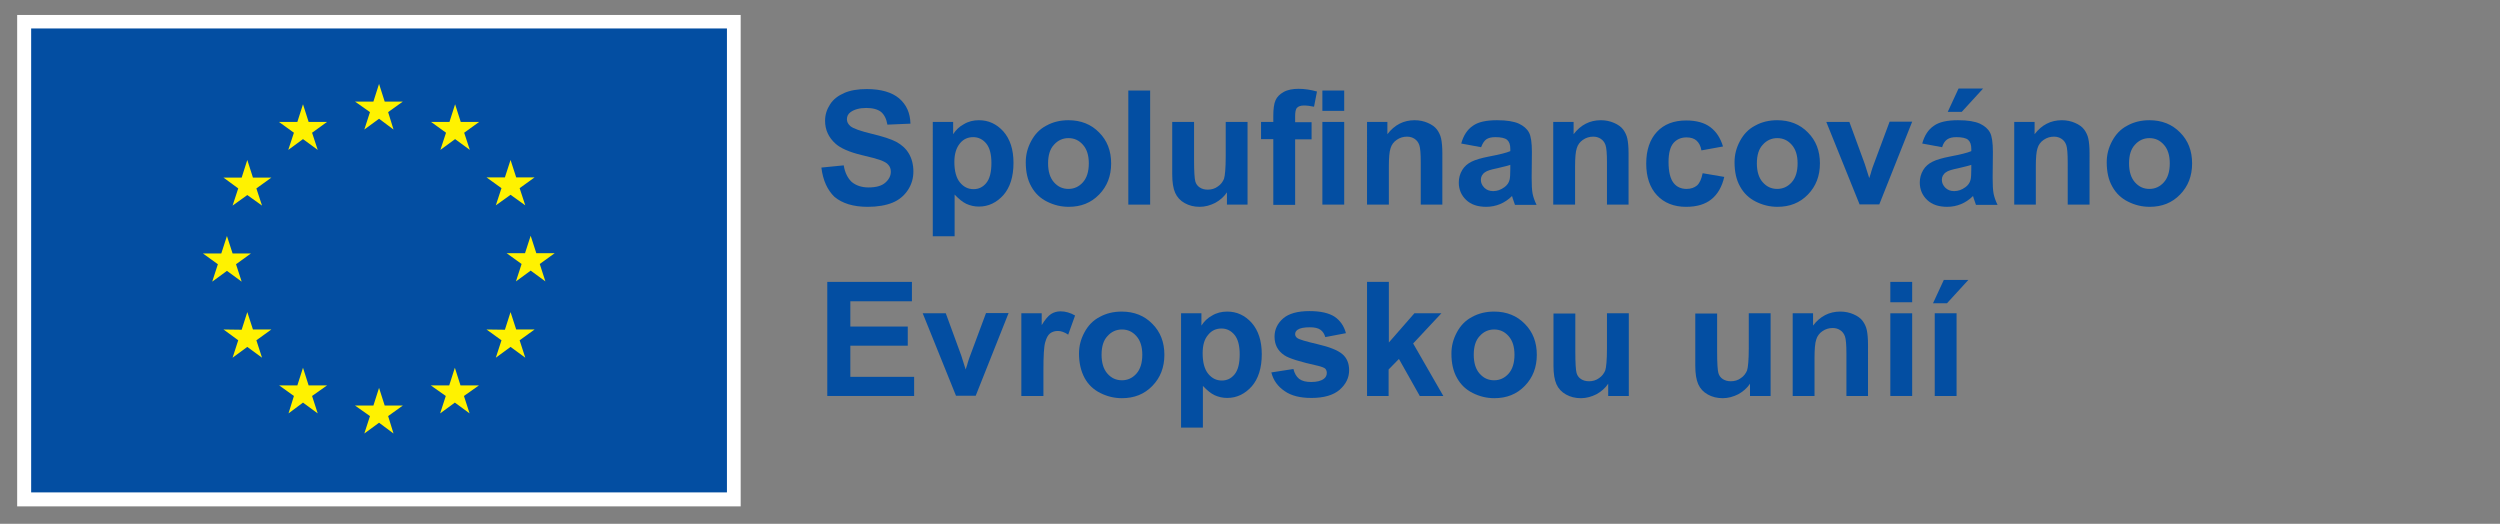 <svg xmlns="http://www.w3.org/2000/svg" xmlns:xlink="http://www.w3.org/1999/xlink" id="Layer_1" x="0px" y="0px" viewBox="0 0 1019 213.5" style="enable-background:new 0 0 1019 213.5;" xml:space="preserve"><rect x="0" y="0" width="1019" height="213.5" fill="#808080" stroke="none"/><style type="text/css">	.st0{fill:#FFFFFF;}	.st1{fill:#034EA2;}	.st2{fill:#FFF200;}</style><rect x="7" y="6.1" class="st0" width="294.9" height="200.3"></rect><path class="st0" d="M154.5,108.1"></path><rect x="12.7" y="11.6" class="st1" width="283.6" height="189.1"></rect><path class="st1" d="M154.5,106.1"></path><polyline class="st2" points="148.5,52.8 154.5,48.4 160.4,52.8 158.2,45.7 164.2,41.4 156.8,41.4 154.5,34.2 152.2,41.4   144.7,41.4 150.8,45.7 148.5,52.8 "></polyline><polyline class="st2" points="117.5,61.1 123.5,56.7 129.5,61.1 127.2,54.1 133.3,49.7 125.8,49.7 123.5,42.5 121.2,49.7   113.7,49.7 119.8,54.1 117.5,61.1 "></polyline><polyline class="st2" points="100.8,65.2 98.5,72.4 91.1,72.4 97.1,76.8 94.8,83.8 100.8,79.5 106.8,83.8 104.5,76.8 110.6,72.4   103.1,72.4 100.8,65.2 "></polyline><polyline class="st2" points="92.5,110.4 98.5,114.8 96.2,107.7 102.3,103.3 94.8,103.3 92.5,96.2 90.2,103.3 82.7,103.3   88.8,107.7 86.5,114.8 92.5,110.4 "></polyline><polyline class="st2" points="103.1,134.3 100.8,127.2 98.5,134.4 91.1,134.3 97.1,138.7 94.8,145.8 100.8,141.4 106.8,145.8   104.5,138.7 110.6,134.3 103.1,134.3 "></polyline><polyline class="st2" points="125.8,157.1 123.5,149.9 121.2,157.1 113.8,157.1 119.8,161.4 117.6,168.5 123.5,164.1 129.5,168.5   127.2,161.4 133.3,157.1 125.8,157.1 "></polyline><polyline class="st2" points="156.8,165.3 154.5,158.1 152.2,165.3 144.7,165.3 150.8,169.6 148.5,176.7 154.5,172.3 160.4,176.7   158.2,169.6 164.2,165.3 156.8,165.3 "></polyline><polyline class="st2" points="187.7,157.1 185.4,149.9 183.1,157.1 175.6,157.1 181.7,161.4 179.4,168.5 185.4,164.1 191.4,168.5   189.1,161.4 195.2,157.1 187.7,157.1 "></polyline><polyline class="st2" points="210.4,134.3 208.1,127.2 205.8,134.4 198.3,134.3 204.4,138.7 202.1,145.8 208.1,141.4 214.1,145.8   211.8,138.7 217.9,134.3 210.4,134.3 "></polyline><polyline class="st2" points="226.1,103.2 218.6,103.2 216.3,96.1 214,103.2 206.5,103.2 212.6,107.6 210.3,114.7 216.3,110.3   222.3,114.7 220,107.6 226.1,103.2 "></polyline><polyline class="st2" points="202.1,83.7 208.1,79.4 214.1,83.7 211.8,76.7 217.9,72.3 210.4,72.3 208.1,65.2 205.8,72.3   198.3,72.3 204.4,76.7 202.1,83.7 "></polyline><polyline class="st2" points="185.5,42.5 183.2,49.7 175.7,49.7 181.8,54.1 179.5,61.1 185.5,56.7 191.5,61.1 189.2,54.1   195.3,49.7 187.8,49.7 185.5,42.5 "></polyline><g>	<path class="st1" d="M334.8,68.3l9.1-0.9c0.5,3.1,1.7,5.3,3.3,6.8c1.7,1.4,4,2.2,6.8,2.2c3,0,5.3-0.6,6.8-1.9   c1.5-1.3,2.3-2.8,2.3-4.5c0-1.1-0.3-2-1-2.8c-0.6-0.8-1.8-1.4-3.4-2c-1.1-0.4-3.6-1.1-7.5-2c-5-1.2-8.6-2.8-10.6-4.6   c-2.9-2.6-4.3-5.7-4.3-9.4c0-2.4,0.7-4.6,2-6.6c1.3-2.1,3.3-3.6,5.8-4.7c2.5-1.1,5.6-1.6,9.2-1.6c5.8,0,10.2,1.3,13.2,3.8   c3,2.6,4.5,6,4.6,10.3l-9.4,0.4c-0.4-2.4-1.3-4.1-2.6-5.2c-1.3-1-3.3-1.6-6-1.6c-2.7,0-4.9,0.6-6.4,1.7c-1,0.7-1.5,1.7-1.5,2.9   c0,1.1,0.5,2,1.4,2.8c1.2,1,4.1,2,8.6,3.1c4.6,1.1,8,2.2,10.1,3.3c2.2,1.2,3.9,2.7,5.1,4.7c1.2,2,1.9,4.5,1.9,7.4   c0,2.7-0.7,5.2-2.2,7.5c-1.5,2.3-3.6,4.1-6.3,5.2c-2.7,1.1-6.1,1.7-10.1,1.7c-5.9,0-10.4-1.4-13.6-4.1   C337.3,77.5,335.4,73.5,334.8,68.3z"></path>	<path class="st1" d="M380.2,49.7h8.3v5c1.1-1.7,2.5-3.1,4.4-4.1c1.8-1.1,3.9-1.6,6.1-1.6c3.9,0,7.2,1.5,10,4.6   c2.7,3.1,4.1,7.3,4.1,12.8c0,5.6-1.4,10-4.1,13.1c-2.8,3.1-6.1,4.7-10,4.7c-1.9,0-3.5-0.4-5.1-1.1c-1.5-0.7-3.1-2-4.8-3.8v17h-8.9   V49.7z M389,66c0,3.8,0.8,6.6,2.3,8.4c1.5,1.8,3.3,2.7,5.5,2.7c2.1,0,3.8-0.8,5.2-2.5c1.4-1.7,2.1-4.4,2.1-8.2   c0-3.5-0.7-6.2-2.1-7.9c-1.4-1.7-3.2-2.6-5.3-2.6c-2.2,0-4,0.8-5.4,2.5C389.8,60.2,389,62.7,389,66z"></path>	<path class="st1" d="M418.1,66.1c0-3,0.7-5.8,2.2-8.6c1.5-2.8,3.5-4.9,6.2-6.3c2.7-1.5,5.7-2.2,9-2.2c5.1,0,9.3,1.7,12.5,5   c3.3,3.3,4.9,7.5,4.9,12.6c0,5.1-1.6,9.3-4.9,12.7s-7.4,5-12.4,5c-3.1,0-6-0.7-8.8-2.1s-4.9-3.4-6.4-6.1   C418.8,73.3,418.1,70,418.1,66.1z M427.2,66.6c0,3.3,0.8,5.9,2.4,7.7c1.6,1.8,3.5,2.7,5.9,2.7c2.3,0,4.3-0.9,5.9-2.7   s2.4-4.4,2.4-7.7c0-3.3-0.8-5.8-2.4-7.6s-3.5-2.7-5.9-2.7c-2.3,0-4.3,0.9-5.9,2.7C428,60.7,427.2,63.2,427.2,66.6z"></path>	<path class="st1" d="M459.9,83.4V36.9h8.9v46.5H459.9z"></path>	<path class="st1" d="M500.1,83.4v-5c-1.2,1.8-2.8,3.2-4.8,4.3c-2,1-4.1,1.6-6.3,1.6c-2.3,0-4.3-0.5-6.1-1.5c-1.8-1-3.1-2.4-3.9-4.2   c-0.8-1.8-1.2-4.3-1.2-7.5V49.7h8.9v15.5c0,4.7,0.2,7.6,0.5,8.7c0.3,1.1,0.9,1.9,1.8,2.5c0.9,0.6,2,0.9,3.3,0.9   c1.5,0,2.9-0.4,4.1-1.3c1.2-0.8,2-1.9,2.5-3.1c0.4-1.2,0.7-4.3,0.7-9.1V49.7h8.9v33.7H500.1z"></path>	<path class="st1" d="M514,49.7h5v-2.5c0-2.8,0.3-5,0.9-6.3c0.6-1.4,1.7-2.5,3.3-3.4c1.6-0.9,3.7-1.3,6.1-1.3c2.5,0,5,0.4,7.5,1.1   l-1.2,6.2c-1.4-0.3-2.8-0.5-4.1-0.5c-1.3,0-2.2,0.3-2.8,0.9c-0.6,0.6-0.8,1.8-0.8,3.5v2.4h6.7v7h-6.7v26.7h-8.9V56.7h-5V49.7z    M539,45.2v-8.3h8.9v8.3H539z M539,83.4V49.7h8.9v33.7H539z"></path>	<path class="st1" d="M588,83.4h-8.9V66.2c0-3.6-0.2-6-0.6-7.1s-1-1.9-1.9-2.5c-0.9-0.6-1.9-0.9-3.1-0.9c-1.5,0-2.9,0.4-4.2,1.3   c-1.2,0.8-2.1,2-2.5,3.4c-0.5,1.4-0.7,4-0.7,7.7v15.3h-8.9V49.7h8.3v5c2.9-3.8,6.6-5.7,11.1-5.7c2,0,3.8,0.4,5.4,1.1   c1.6,0.7,2.9,1.6,3.7,2.7c0.8,1.1,1.4,2.3,1.7,3.7c0.3,1.4,0.5,3.4,0.5,6V83.4z"></path>	<path class="st1" d="M603.7,60l-8.1-1.5c0.9-3.3,2.5-5.7,4.7-7.2c2.2-1.6,5.5-2.3,9.9-2.3c4,0,6.9,0.5,8.9,1.4   c1.9,0.9,3.3,2.1,4.1,3.6c0.8,1.4,1.2,4.1,1.2,8l-0.1,10.4c0,3,0.1,5.1,0.4,6.6c0.3,1.4,0.8,2.9,1.6,4.5h-8.8   c-0.2-0.6-0.5-1.5-0.9-2.6c-0.1-0.5-0.3-0.9-0.3-1c-1.5,1.5-3.2,2.6-4.9,3.3c-1.7,0.7-3.6,1.1-5.6,1.1c-3.5,0-6.2-0.9-8.2-2.8   c-2-1.9-3-4.3-3-7.1c0-1.9,0.5-3.6,1.4-5.1c0.9-1.5,2.2-2.6,3.8-3.4c1.6-0.8,4-1.5,7.1-2.1c4.2-0.8,7.1-1.5,8.7-2.2v-0.9   c0-1.7-0.4-2.9-1.3-3.7c-0.8-0.7-2.4-1.1-4.8-1.1c-1.6,0-2.8,0.3-3.7,0.9C605,57.4,604.3,58.4,603.7,60z M615.6,67.2   c-1.1,0.4-3,0.8-5.4,1.4c-2.5,0.5-4.1,1-4.9,1.6c-1.2,0.8-1.7,1.9-1.7,3.1c0,1.2,0.5,2.3,1.4,3.2c0.9,0.9,2.1,1.4,3.6,1.4   c1.6,0,3.1-0.5,4.6-1.6c1.1-0.8,1.8-1.8,2.1-3c0.2-0.8,0.3-2.2,0.3-4.3V67.2z"></path>	<path class="st1" d="M663.9,83.4h-8.9V66.2c0-3.6-0.2-6-0.6-7.1s-1-1.9-1.9-2.5c-0.9-0.6-1.9-0.9-3.1-0.9c-1.5,0-2.9,0.4-4.2,1.3   c-1.2,0.8-2.1,2-2.5,3.4c-0.5,1.4-0.7,4-0.7,7.7v15.3h-8.9V49.7h8.3v5c2.9-3.8,6.6-5.7,11.1-5.7c2,0,3.8,0.4,5.4,1.1   c1.6,0.7,2.9,1.6,3.7,2.7c0.8,1.1,1.4,2.3,1.7,3.7c0.3,1.4,0.5,3.4,0.5,6V83.4z"></path>	<path class="st1" d="M702.3,59.7l-8.8,1.6c-0.3-1.8-1-3.1-2-4c-1-0.9-2.4-1.3-4.1-1.3c-2.2,0-4,0.8-5.3,2.3s-2,4.1-2,7.7   c0,4,0.7,6.8,2,8.5c1.3,1.7,3.1,2.5,5.4,2.5c1.7,0,3.1-0.5,4.2-1.4c1.1-1,1.8-2.6,2.3-5l8.8,1.5c-0.9,4-2.7,7.1-5.2,9.1   c-2.6,2.1-6,3.1-10.4,3.1c-4.9,0-8.9-1.6-11.8-4.7c-2.9-3.1-4.4-7.4-4.4-12.9c0-5.6,1.5-9.9,4.4-13c2.9-3.1,6.9-4.6,11.9-4.6   c4.1,0,7.4,0.9,9.8,2.7S701.2,56.1,702.3,59.7z"></path>	<path class="st1" d="M707,66.1c0-3,0.7-5.8,2.2-8.6c1.5-2.8,3.5-4.9,6.2-6.3c2.7-1.5,5.7-2.2,9-2.2c5.1,0,9.3,1.7,12.5,5   c3.3,3.3,4.9,7.5,4.9,12.6c0,5.1-1.6,9.3-4.9,12.7s-7.4,5-12.4,5c-3.1,0-6-0.7-8.8-2.1s-4.9-3.4-6.4-6.1   C707.7,73.3,707,70,707,66.1z M716.1,66.6c0,3.3,0.8,5.9,2.4,7.7c1.6,1.8,3.5,2.7,5.9,2.7c2.3,0,4.3-0.9,5.9-2.7s2.4-4.4,2.4-7.7   c0-3.3-0.8-5.8-2.4-7.6s-3.5-2.7-5.9-2.7c-2.3,0-4.3,0.9-5.9,2.7C716.9,60.7,716.1,63.2,716.1,66.6z"></path>	<path class="st1" d="M758,83.4l-13.6-33.7h9.4l6.3,17.2l1.8,5.7c0.5-1.5,0.8-2.4,0.9-2.9c0.3-1,0.6-1.9,1-2.9l6.4-17.2h9.2   l-13.4,33.7H758z"></path>	<path class="st1" d="M791.6,60l-8.1-1.5c0.9-3.3,2.5-5.7,4.7-7.2c2.2-1.6,5.5-2.3,9.9-2.3c4,0,6.9,0.5,8.9,1.4   c1.9,0.9,3.3,2.1,4.1,3.6c0.8,1.4,1.2,4.1,1.2,8l-0.1,10.4c0,3,0.1,5.1,0.4,6.6c0.3,1.4,0.8,2.9,1.6,4.5h-8.8   c-0.2-0.6-0.5-1.5-0.9-2.6c-0.1-0.5-0.3-0.9-0.3-1c-1.5,1.5-3.2,2.6-4.9,3.3c-1.7,0.7-3.6,1.1-5.6,1.1c-3.5,0-6.2-0.9-8.2-2.8   c-2-1.9-3-4.3-3-7.1c0-1.9,0.5-3.6,1.4-5.1c0.9-1.5,2.2-2.6,3.8-3.4c1.6-0.8,4-1.5,7.1-2.1c4.2-0.8,7.1-1.5,8.7-2.2v-0.9   c0-1.7-0.4-2.9-1.3-3.7c-0.8-0.7-2.4-1.1-4.8-1.1c-1.6,0-2.8,0.3-3.7,0.9C792.8,57.4,792.1,58.4,791.6,60z M803.5,67.2   c-1.1,0.4-3,0.8-5.4,1.4c-2.5,0.5-4.1,1-4.9,1.6c-1.2,0.8-1.7,1.9-1.7,3.1c0,1.2,0.5,2.3,1.4,3.2c0.9,0.9,2.1,1.4,3.6,1.4   c1.6,0,3.1-0.5,4.6-1.6c1.1-0.8,1.8-1.8,2.1-3c0.2-0.8,0.3-2.2,0.3-4.3V67.2z M793.9,45.6l4.4-9.5h10l-8.7,9.5H793.9z"></path>	<path class="st1" d="M851.7,83.4h-8.9V66.2c0-3.6-0.2-6-0.6-7.1s-1-1.9-1.9-2.5c-0.9-0.6-1.9-0.9-3.1-0.9c-1.5,0-2.9,0.4-4.2,1.3   c-1.2,0.8-2.1,2-2.5,3.4c-0.5,1.4-0.7,4-0.7,7.7v15.3H821V49.7h8.3v5c2.9-3.8,6.6-5.7,11.1-5.7c2,0,3.8,0.4,5.4,1.1   c1.6,0.7,2.9,1.6,3.7,2.7c0.8,1.1,1.4,2.3,1.7,3.7c0.3,1.4,0.5,3.4,0.5,6V83.4z"></path>	<path class="st1" d="M858.7,66.1c0-3,0.7-5.8,2.2-8.6c1.5-2.8,3.5-4.9,6.2-6.3c2.7-1.5,5.7-2.2,9-2.2c5.1,0,9.3,1.7,12.5,5   c3.3,3.3,4.9,7.5,4.9,12.6c0,5.1-1.6,9.3-4.9,12.7s-7.4,5-12.4,5c-3.1,0-6-0.7-8.8-2.1s-4.9-3.4-6.4-6.1   C859.4,73.3,858.7,70,858.7,66.1z M867.8,66.6c0,3.3,0.8,5.9,2.4,7.7c1.6,1.8,3.5,2.7,5.9,2.7c2.3,0,4.3-0.9,5.9-2.7   s2.4-4.4,2.4-7.7c0-3.3-0.8-5.8-2.4-7.6s-3.5-2.7-5.9-2.7c-2.3,0-4.3,0.9-5.9,2.7C868.6,60.7,867.8,63.2,867.8,66.6z"></path>	<path class="st1" d="M337.2,161.4v-46.5h34.5v7.9h-25.1v10.3h23.4v7.8h-23.4v12.7h26v7.8H337.2z"></path>	<path class="st1" d="M389.7,161.4l-13.6-33.7h9.4l6.3,17.2l1.8,5.7c0.5-1.5,0.8-2.4,0.9-2.9c0.3-1,0.6-1.9,1-2.9l6.4-17.2h9.2   l-13.4,33.7H389.7z"></path>	<path class="st1" d="M425.2,161.4h-8.9v-33.7h8.3v4.8c1.4-2.3,2.7-3.8,3.8-4.5c1.1-0.7,2.4-1.1,3.9-1.1c2,0,4,0.6,5.9,1.7l-2.8,7.8   c-1.5-1-2.9-1.5-4.2-1.5c-1.2,0-2.3,0.3-3.2,1c-0.9,0.7-1.5,1.9-2,3.7c-0.5,1.8-0.7,5.6-0.7,11.3V161.4z"></path>	<path class="st1" d="M439.8,144.1c0-3,0.7-5.8,2.2-8.6c1.5-2.8,3.5-4.9,6.2-6.3c2.7-1.5,5.7-2.2,9-2.2c5.1,0,9.3,1.7,12.5,5   c3.3,3.3,4.9,7.5,4.9,12.6c0,5.1-1.6,9.3-4.9,12.7s-7.4,5-12.4,5c-3.1,0-6-0.7-8.8-2.1s-4.9-3.4-6.4-6.1   C440.6,151.3,439.8,148,439.8,144.1z M449,144.6c0,3.3,0.8,5.9,2.4,7.7c1.6,1.8,3.5,2.7,5.9,2.7c2.3,0,4.3-0.9,5.9-2.7   s2.4-4.4,2.4-7.7c0-3.3-0.8-5.8-2.4-7.6s-3.5-2.7-5.9-2.7c-2.3,0-4.3,0.9-5.9,2.7C449.8,138.7,449,141.2,449,144.6z"></path>	<path class="st1" d="M481.4,127.7h8.3v5c1.1-1.7,2.5-3.1,4.4-4.1c1.8-1.1,3.9-1.6,6.1-1.6c3.9,0,7.2,1.5,10,4.6   c2.7,3.1,4.1,7.3,4.1,12.8c0,5.6-1.4,10-4.1,13.1c-2.8,3.1-6.1,4.7-10,4.7c-1.9,0-3.5-0.4-5.1-1.1c-1.5-0.7-3.1-2-4.8-3.8v17h-8.9   V127.7z M490.2,144c0,3.8,0.8,6.6,2.3,8.4c1.5,1.8,3.3,2.7,5.5,2.7c2.1,0,3.8-0.8,5.2-2.5c1.4-1.7,2.1-4.4,2.1-8.2   c0-3.5-0.7-6.2-2.1-7.9c-1.4-1.7-3.2-2.6-5.3-2.6c-2.2,0-4,0.8-5.4,2.5C490.9,138.2,490.2,140.7,490.2,144z"></path>	<path class="st1" d="M518.2,151.8l9-1.4c0.4,1.7,1.2,3.1,2.3,4c1.2,0.9,2.8,1.3,4.9,1.3c2.3,0,4-0.4,5.2-1.3   c0.8-0.6,1.2-1.4,1.2-2.4c0-0.7-0.2-1.2-0.6-1.7c-0.4-0.4-1.4-0.8-3-1.2c-7.2-1.6-11.8-3-13.7-4.3c-2.7-1.8-4-4.3-4-7.6   c0-2.9,1.2-5.4,3.5-7.4c2.3-2,5.9-3,10.7-3c4.6,0,8,0.8,10.3,2.3c2.2,1.5,3.8,3.7,4.6,6.7l-8.4,1.6c-0.4-1.3-1-2.3-2-3   c-1-0.7-2.4-1-4.3-1c-2.3,0-4,0.3-5,1c-0.7,0.5-1,1.1-1,1.8c0,0.6,0.3,1.2,0.9,1.6c0.8,0.6,3.6,1.4,8.3,2.5s8.1,2.4,10,4   c1.9,1.6,2.8,3.8,2.8,6.6c0,3.1-1.3,5.7-3.9,8c-2.6,2.2-6.4,3.3-11.5,3.3c-4.6,0-8.2-0.9-10.9-2.8C520.8,157.5,519,155,518.2,151.8   z"></path>	<path class="st1" d="M557.2,161.4v-46.5h8.9v24.7l10.4-11.9h11L576,140l12.3,21.4h-9.6l-8.5-15.1l-4.2,4.3v10.8H557.2z"></path>	<path class="st1" d="M591.6,144.1c0-3,0.7-5.8,2.2-8.6c1.5-2.8,3.5-4.9,6.2-6.3c2.7-1.5,5.7-2.2,9-2.2c5.1,0,9.3,1.7,12.5,5   c3.3,3.3,4.9,7.5,4.9,12.6c0,5.1-1.6,9.3-4.9,12.7s-7.4,5-12.4,5c-3.1,0-6-0.7-8.8-2.1s-4.9-3.4-6.4-6.1   C592.3,151.3,591.6,148,591.6,144.1z M600.7,144.6c0,3.3,0.8,5.9,2.4,7.7c1.6,1.8,3.5,2.7,5.9,2.7c2.3,0,4.3-0.9,5.9-2.7   s2.4-4.4,2.4-7.7c0-3.3-0.8-5.8-2.4-7.6s-3.5-2.7-5.9-2.7c-2.3,0-4.3,0.9-5.9,2.7C601.5,138.7,600.7,141.2,600.7,144.6z"></path>	<path class="st1" d="M655.5,161.4v-5c-1.2,1.8-2.8,3.2-4.8,4.3c-2,1-4.1,1.6-6.3,1.6c-2.3,0-4.3-0.5-6.1-1.5   c-1.8-1-3.1-2.4-3.9-4.2c-0.8-1.8-1.2-4.3-1.2-7.5v-21.3h8.9v15.5c0,4.7,0.2,7.6,0.5,8.7c0.3,1.1,0.9,1.9,1.8,2.5   c0.9,0.6,2,0.9,3.3,0.9c1.5,0,2.9-0.4,4.1-1.3c1.2-0.8,2-1.9,2.5-3.1c0.4-1.2,0.7-4.3,0.7-9.1v-14.2h8.9v33.7H655.5z"></path>	<path class="st1" d="M713.3,161.4v-5c-1.2,1.8-2.8,3.2-4.8,4.3c-2,1-4.1,1.6-6.3,1.6c-2.3,0-4.3-0.5-6.1-1.5   c-1.8-1-3.1-2.4-3.9-4.2c-0.8-1.8-1.2-4.3-1.2-7.5v-21.3h8.9v15.5c0,4.7,0.2,7.6,0.5,8.7c0.3,1.1,0.9,1.9,1.8,2.5   c0.9,0.6,2,0.9,3.3,0.9c1.5,0,2.9-0.4,4.1-1.3c1.2-0.8,2-1.9,2.5-3.1c0.4-1.2,0.7-4.3,0.7-9.1v-14.2h8.9v33.7H713.3z"></path>	<path class="st1" d="M761.5,161.4h-8.9v-17.2c0-3.6-0.2-6-0.6-7.1s-1-1.9-1.9-2.5c-0.9-0.6-1.9-0.9-3.1-0.9c-1.5,0-2.9,0.4-4.2,1.3   c-1.2,0.8-2.1,2-2.5,3.4c-0.5,1.4-0.7,4-0.7,7.7v15.3h-8.9v-33.7h8.3v5c2.9-3.8,6.6-5.7,11.1-5.7c2,0,3.8,0.4,5.4,1.1   c1.6,0.7,2.9,1.6,3.7,2.7c0.8,1.1,1.4,2.3,1.7,3.7c0.3,1.4,0.5,3.4,0.5,6V161.4z"></path>	<path class="st1" d="M770.5,123.2v-8.3h8.9v8.3H770.5z M770.5,161.4v-33.7h8.9v33.7H770.5z"></path>	<path class="st1" d="M787.9,123.6l4.4-9.5h10l-8.7,9.5H787.9z M788.6,161.4v-33.7h8.9v33.7H788.6z"></path></g></svg>